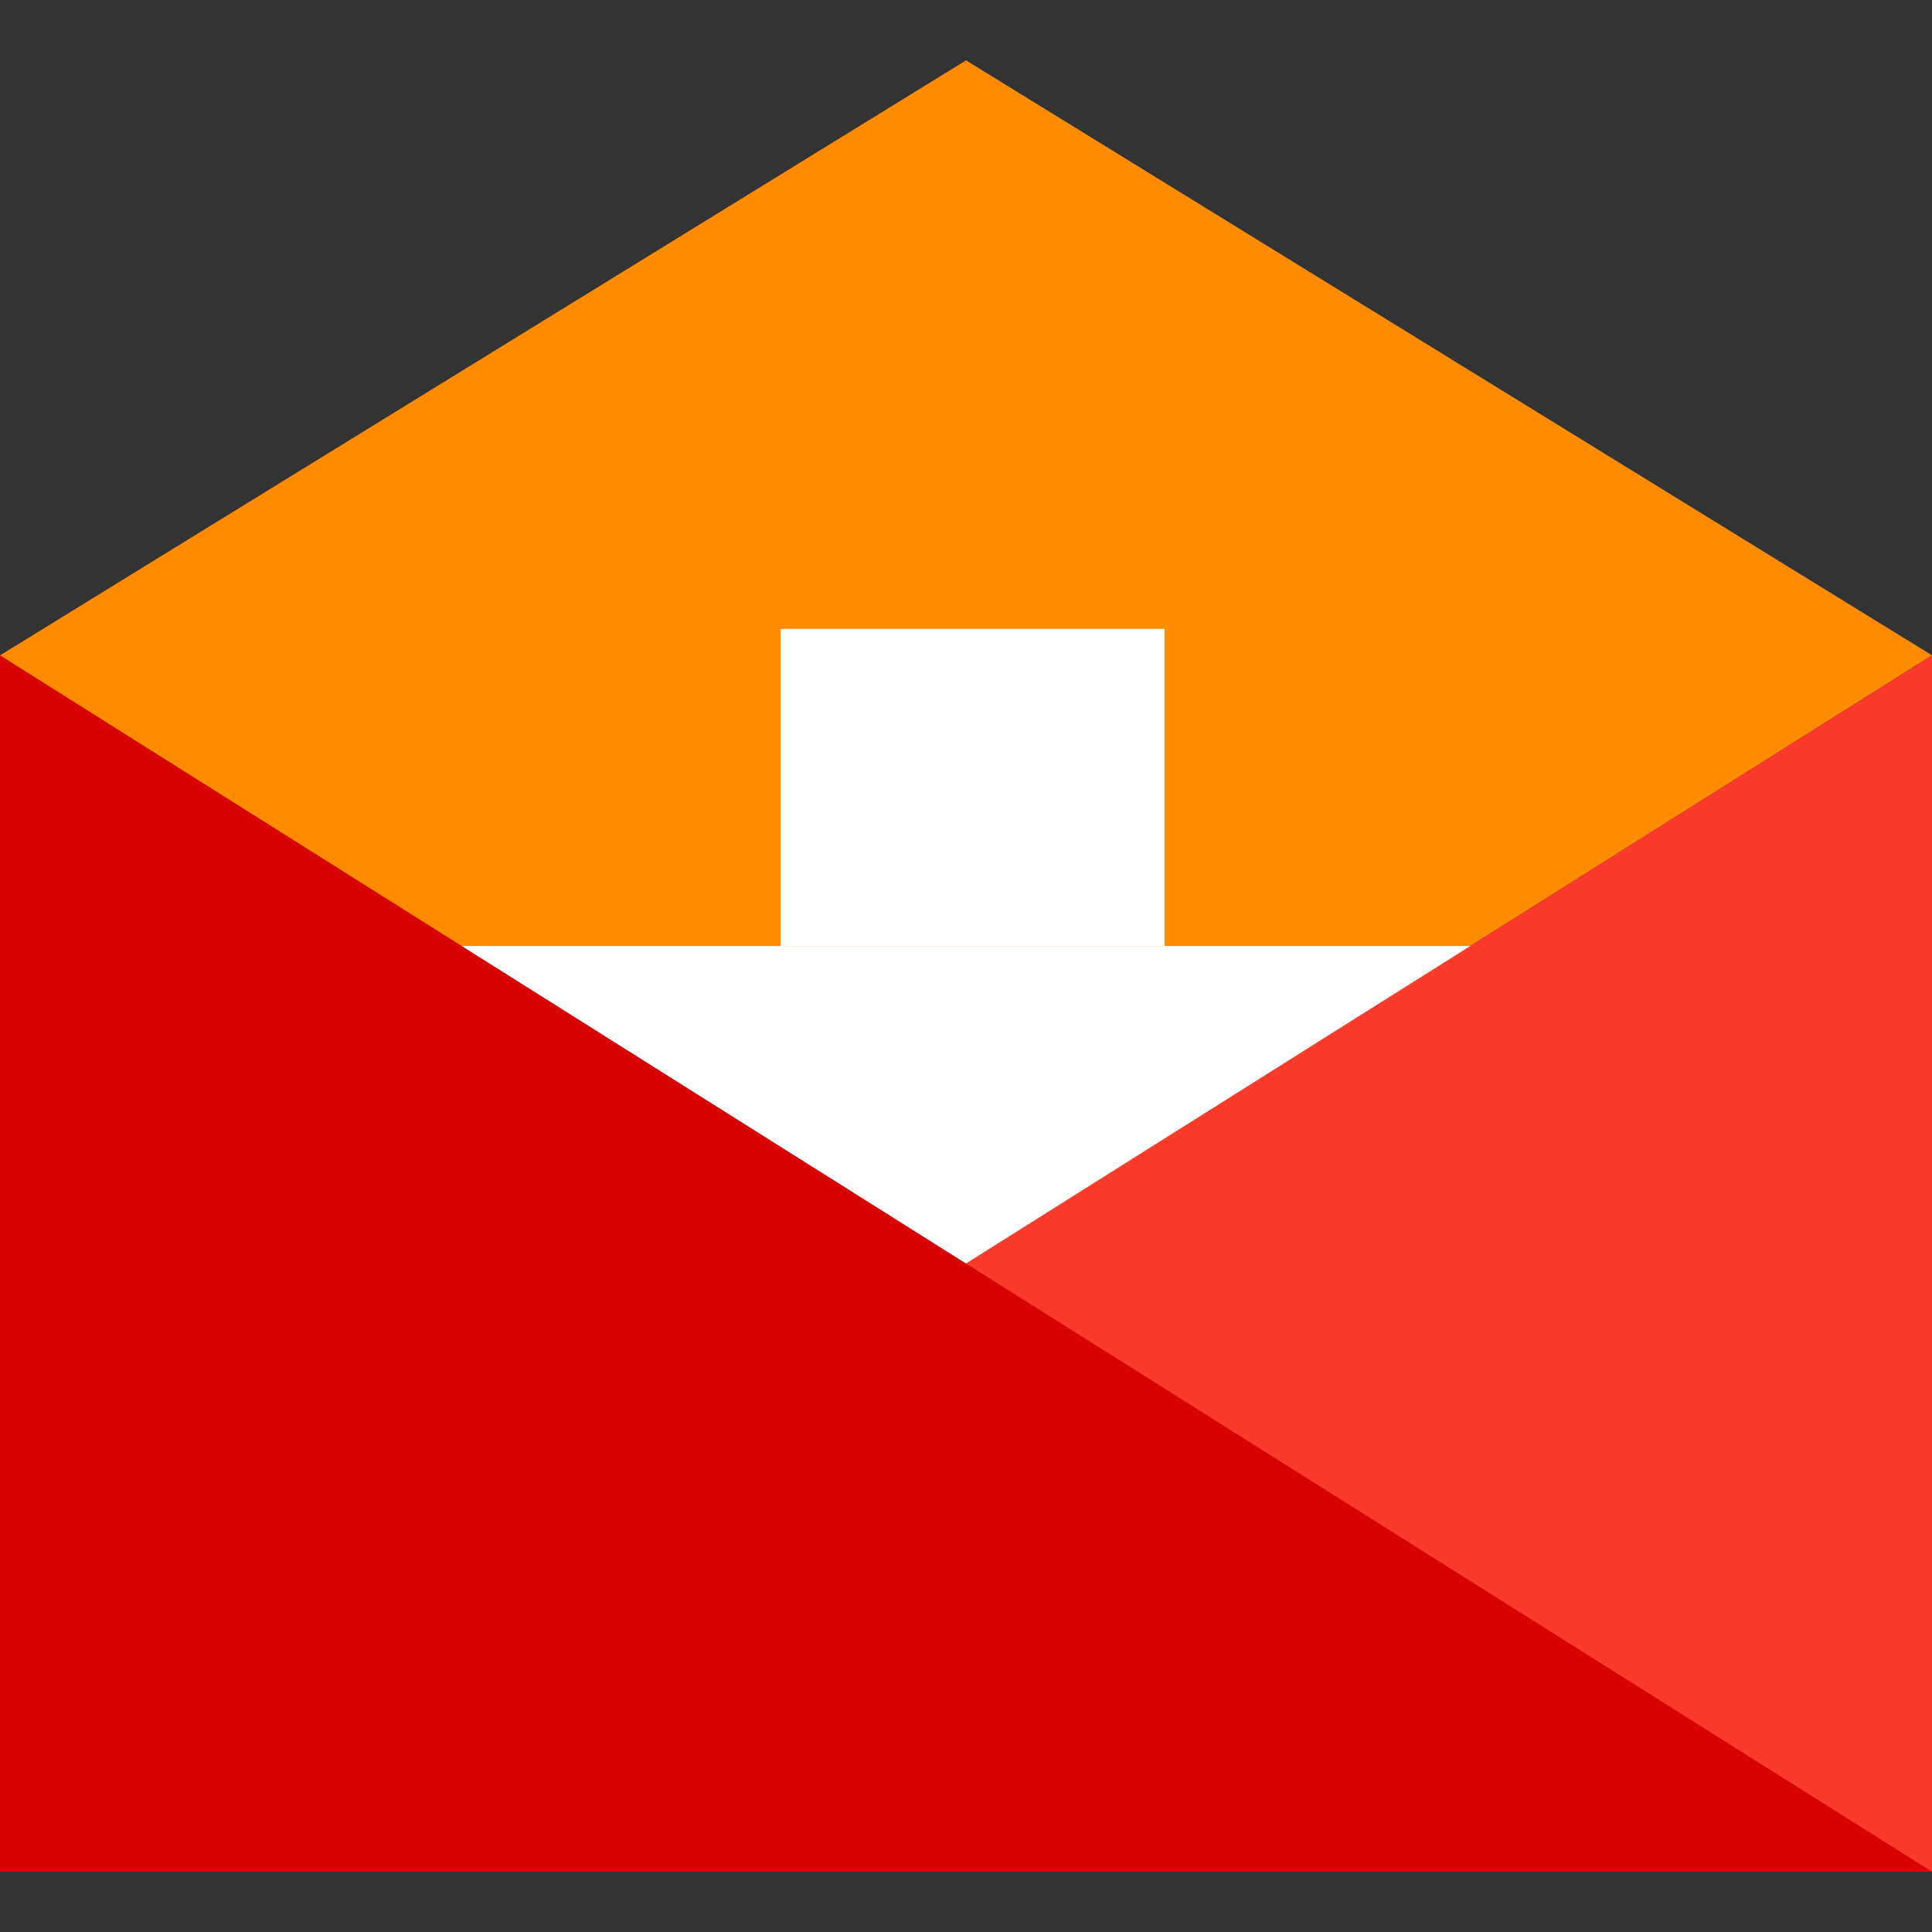 <svg width="48" height="48" viewBox="0 0 48 48" fill="none" xmlns="http://www.w3.org/2000/svg">
  <rect x="0" y="0" width="48" height="48" fill="#333333" stroke="none"/>
  <path d="M 48,16.281 0.003,46.5 V 16.281 L 24.001,1.5 Z" fill="#ff8b00" />
  <rect x="19.398" y="15.625" width="9.534" height="7.883" fill="#ffffff" />
  <rect x="10.516" y="23.504" width="27.286" height="7.883" fill="#ffffff" />
  <path d="M 48,16.281 0.003,46.5 H 48 Z" fill="#fa3b2b" />
  <path d="m 0,16.281 47.997,30.219 H 0 Z" fill="#d70404" />
</svg>
